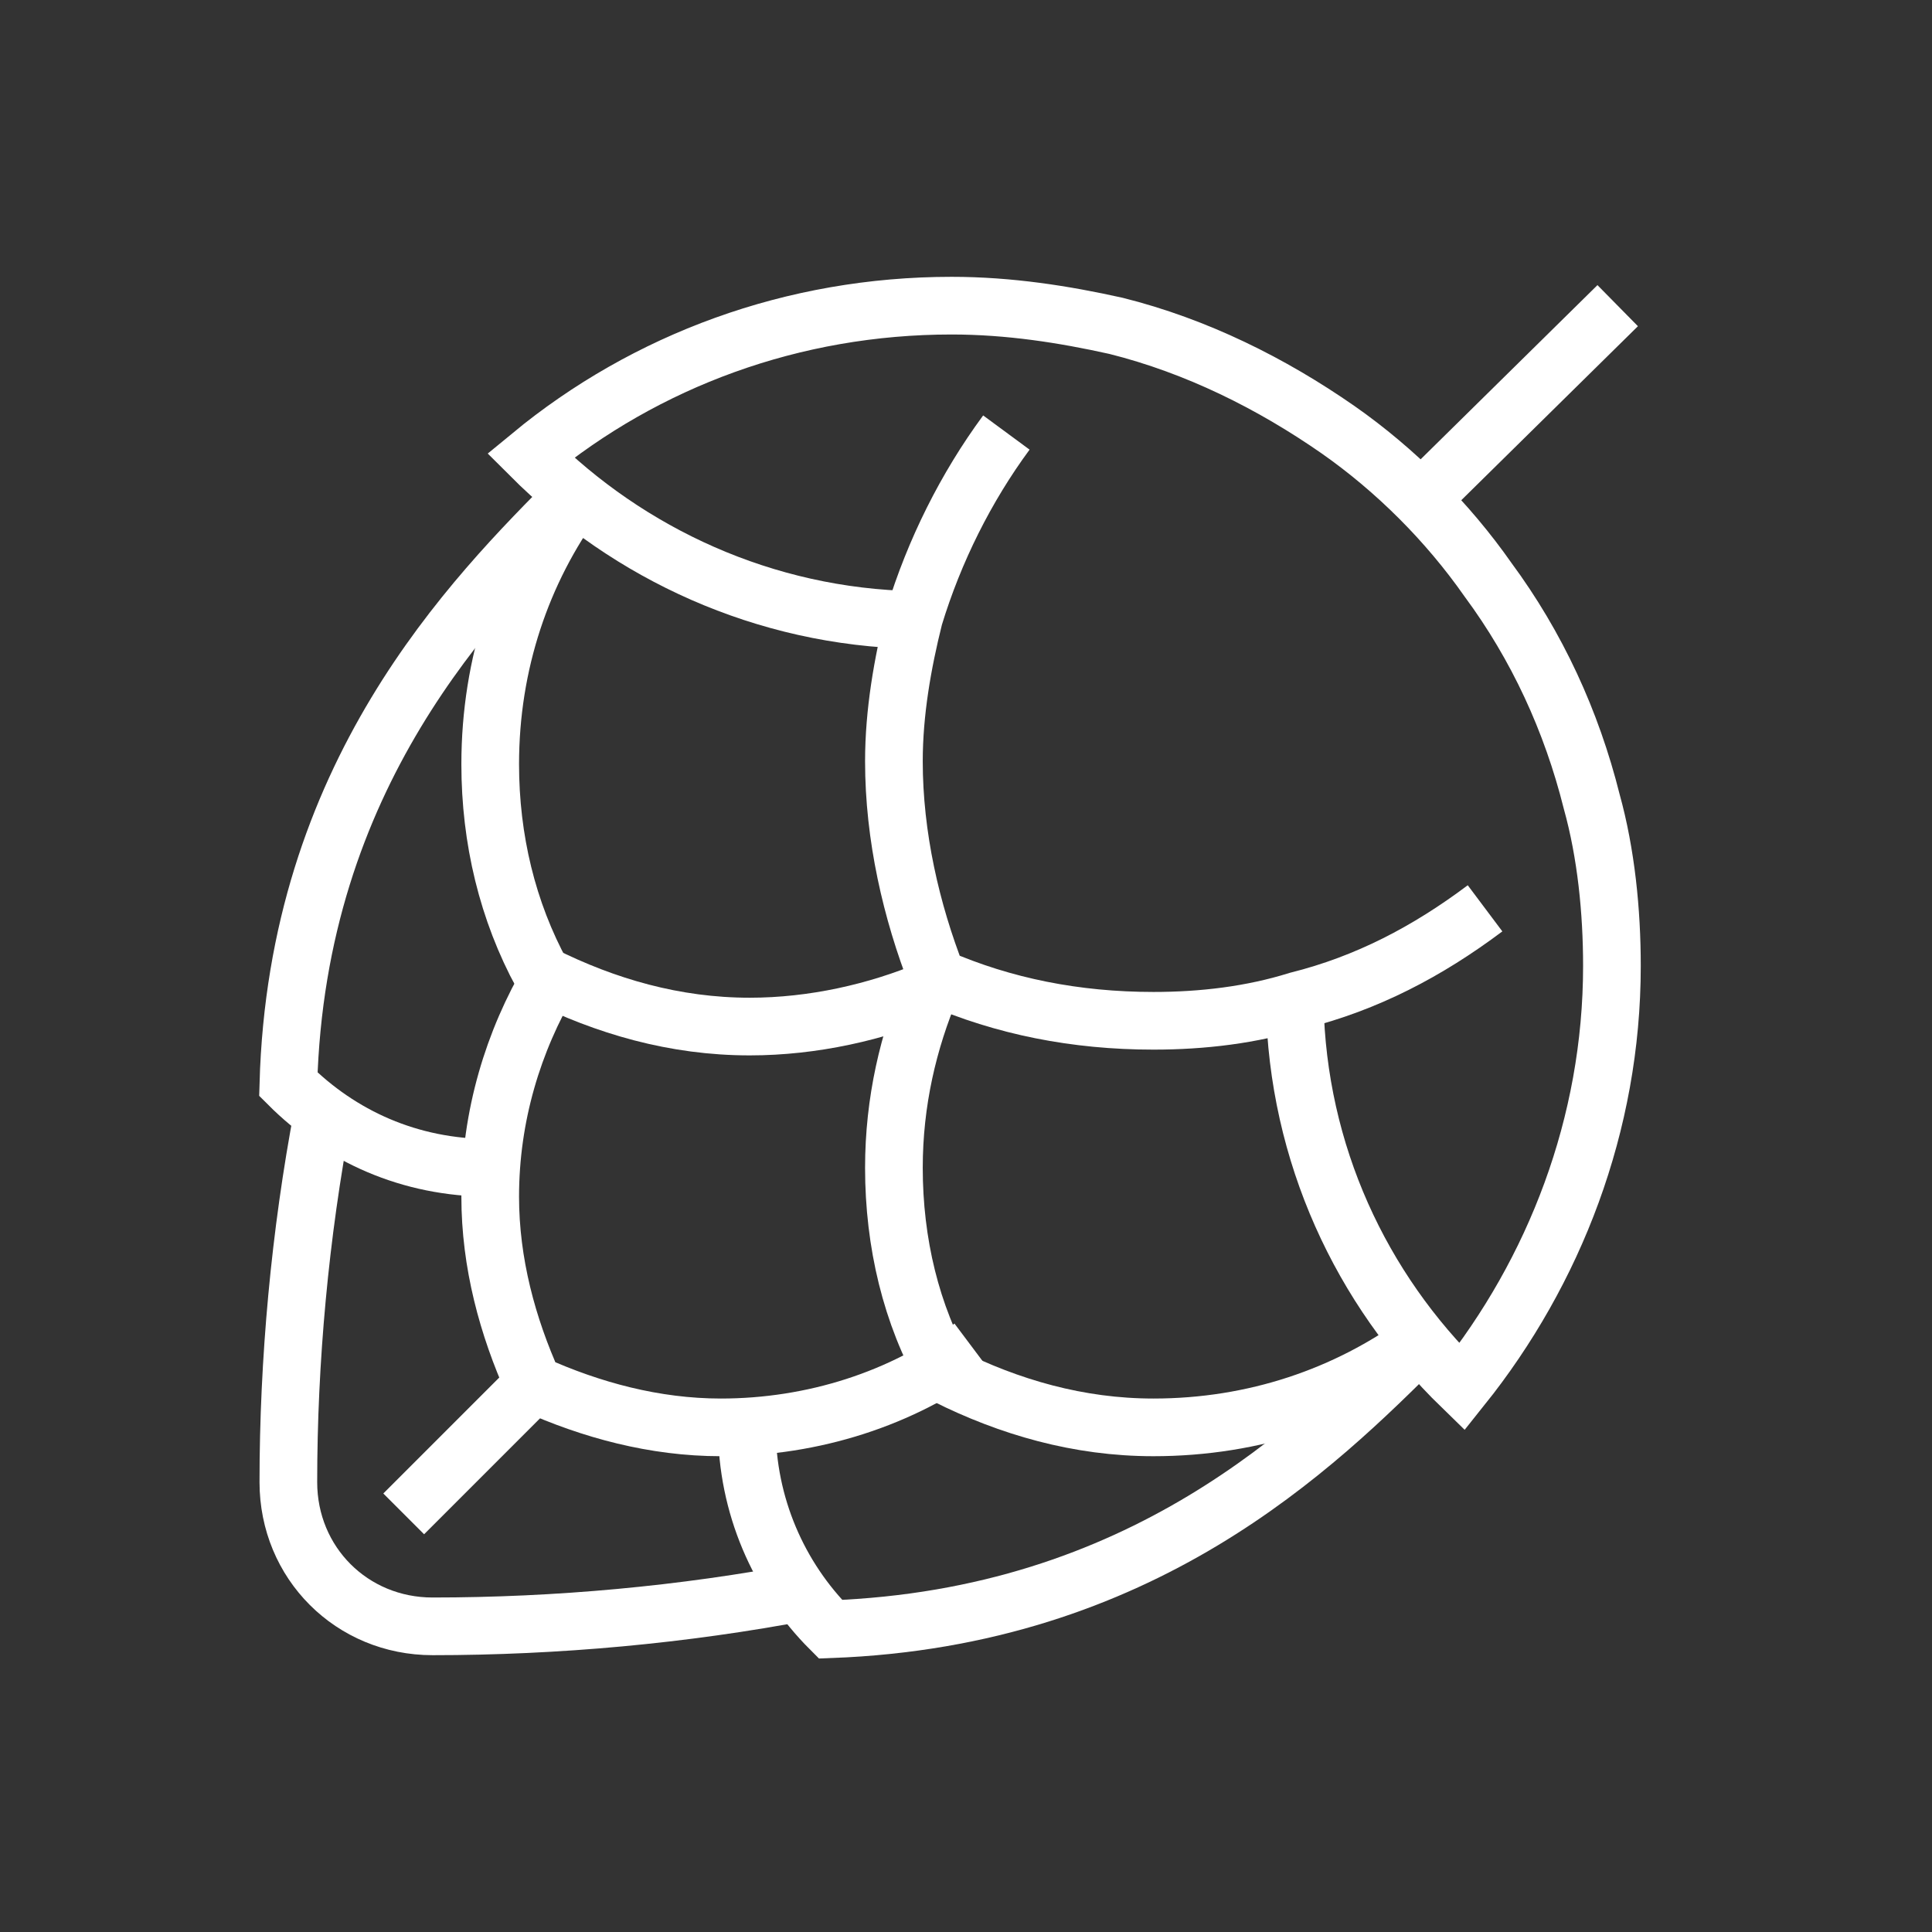 <?xml version="1.0" encoding="utf-8"?>
<!-- Generator: Adobe Illustrator 23.1.1, SVG Export Plug-In . SVG Version: 6.00 Build 0)  -->
<svg version="1.1" id="Laag_1" xmlns="http://www.w3.org/2000/svg" xmlns:xlink="http://www.w3.org/1999/xlink" x="0px" y="0px"
	 viewBox="0 0 67 67" style="enable-background:new 0 0 67 67;" xml:space="preserve">
<rect x="0" y="0" width="67" height="67" fill="#333333" stroke="none"/>
<style type="text/css">
	.st0{fill:none;stroke:#FFFFFF;stroke-width:2;stroke-miterlimit:10;}
</style>
<path class="st0" d="M11.2,38.6c-0.8,4.2-1.2,8.6-1.2,12.8c0,2.8,2.2,5,5,5c4.3,0,8.7-0.4,12.9-1.2"/>
<path class="st0" d="M31.7,21.5c-5.2-0.1-9.9-2.3-13.3-5.7c4-3.3,9.1-5.2,14.6-5.2c2,0,3.9,0.3,5.7,0.7c2.8,0.7,5.4,2,7.7,3.6
	c2,1.4,3.8,3.2,5.2,5.2c1.7,2.3,2.9,4.9,3.6,7.7c0.5,1.8,0.7,3.8,0.7,5.7c0,5.5-2,10.6-5.2,14.6c-3.5-3.4-5.7-8.1-5.8-13.3"/>
<line class="st0" x1="56.1" y1="10.6" x2="49.4" y2="17.2"/>
<path class="st0" d="M34.9,15c-1.4,1.9-2.5,4.1-3.2,6.4c-0.4,1.6-0.7,3.3-0.7,5c0,2.6,0.6,5.2,1.5,7.5c2.3,1,4.8,1.5,7.5,1.5
	c1.7,0,3.4-0.2,5-0.7c2.4-0.6,4.5-1.7,6.5-3.2"/>
<path class="st0" d="M19.1,33.9c-1.3,2.2-2.1,4.8-2.1,7.6c0,2.3,0.6,4.5,1.5,6.5c2,0.9,4.2,1.5,6.5,1.5c3.2,0,6.3-1,8.7-2.8"/>
<path class="st0" d="M32.3,34.2c-0.8,1.9-1.3,4-1.3,6.3c0,2.6,0.6,5.1,1.8,7.2c2.2,1.1,4.6,1.8,7.2,1.8c3.5,0,6.7-1.1,9.3-3"/>
<path class="st0" d="M20,17.2c-1.9,2.6-3,5.8-3,9.3c0,2.6,0.6,5.1,1.8,7.3c2.2,1.1,4.6,1.8,7.2,1.8c2.2,0,4.4-0.5,6.3-1.3"/>
<line class="st0" x1="14" y1="52.5" x2="18.5" y2="48"/>
<path class="st0" d="M17,40.5C17,40.5,17,40.5,17,40.5c-2.8,0-5.2-1.1-7-2.9c0.3-10.7,6.3-16.8,10-20.5"/>
<path class="st0" d="M49.3,46.5c-3.7,3.7-9.7,9.6-20.5,10c-1.8-1.8-2.9-4.3-2.9-7c0,0,0,0,0,0"/>
</svg>
